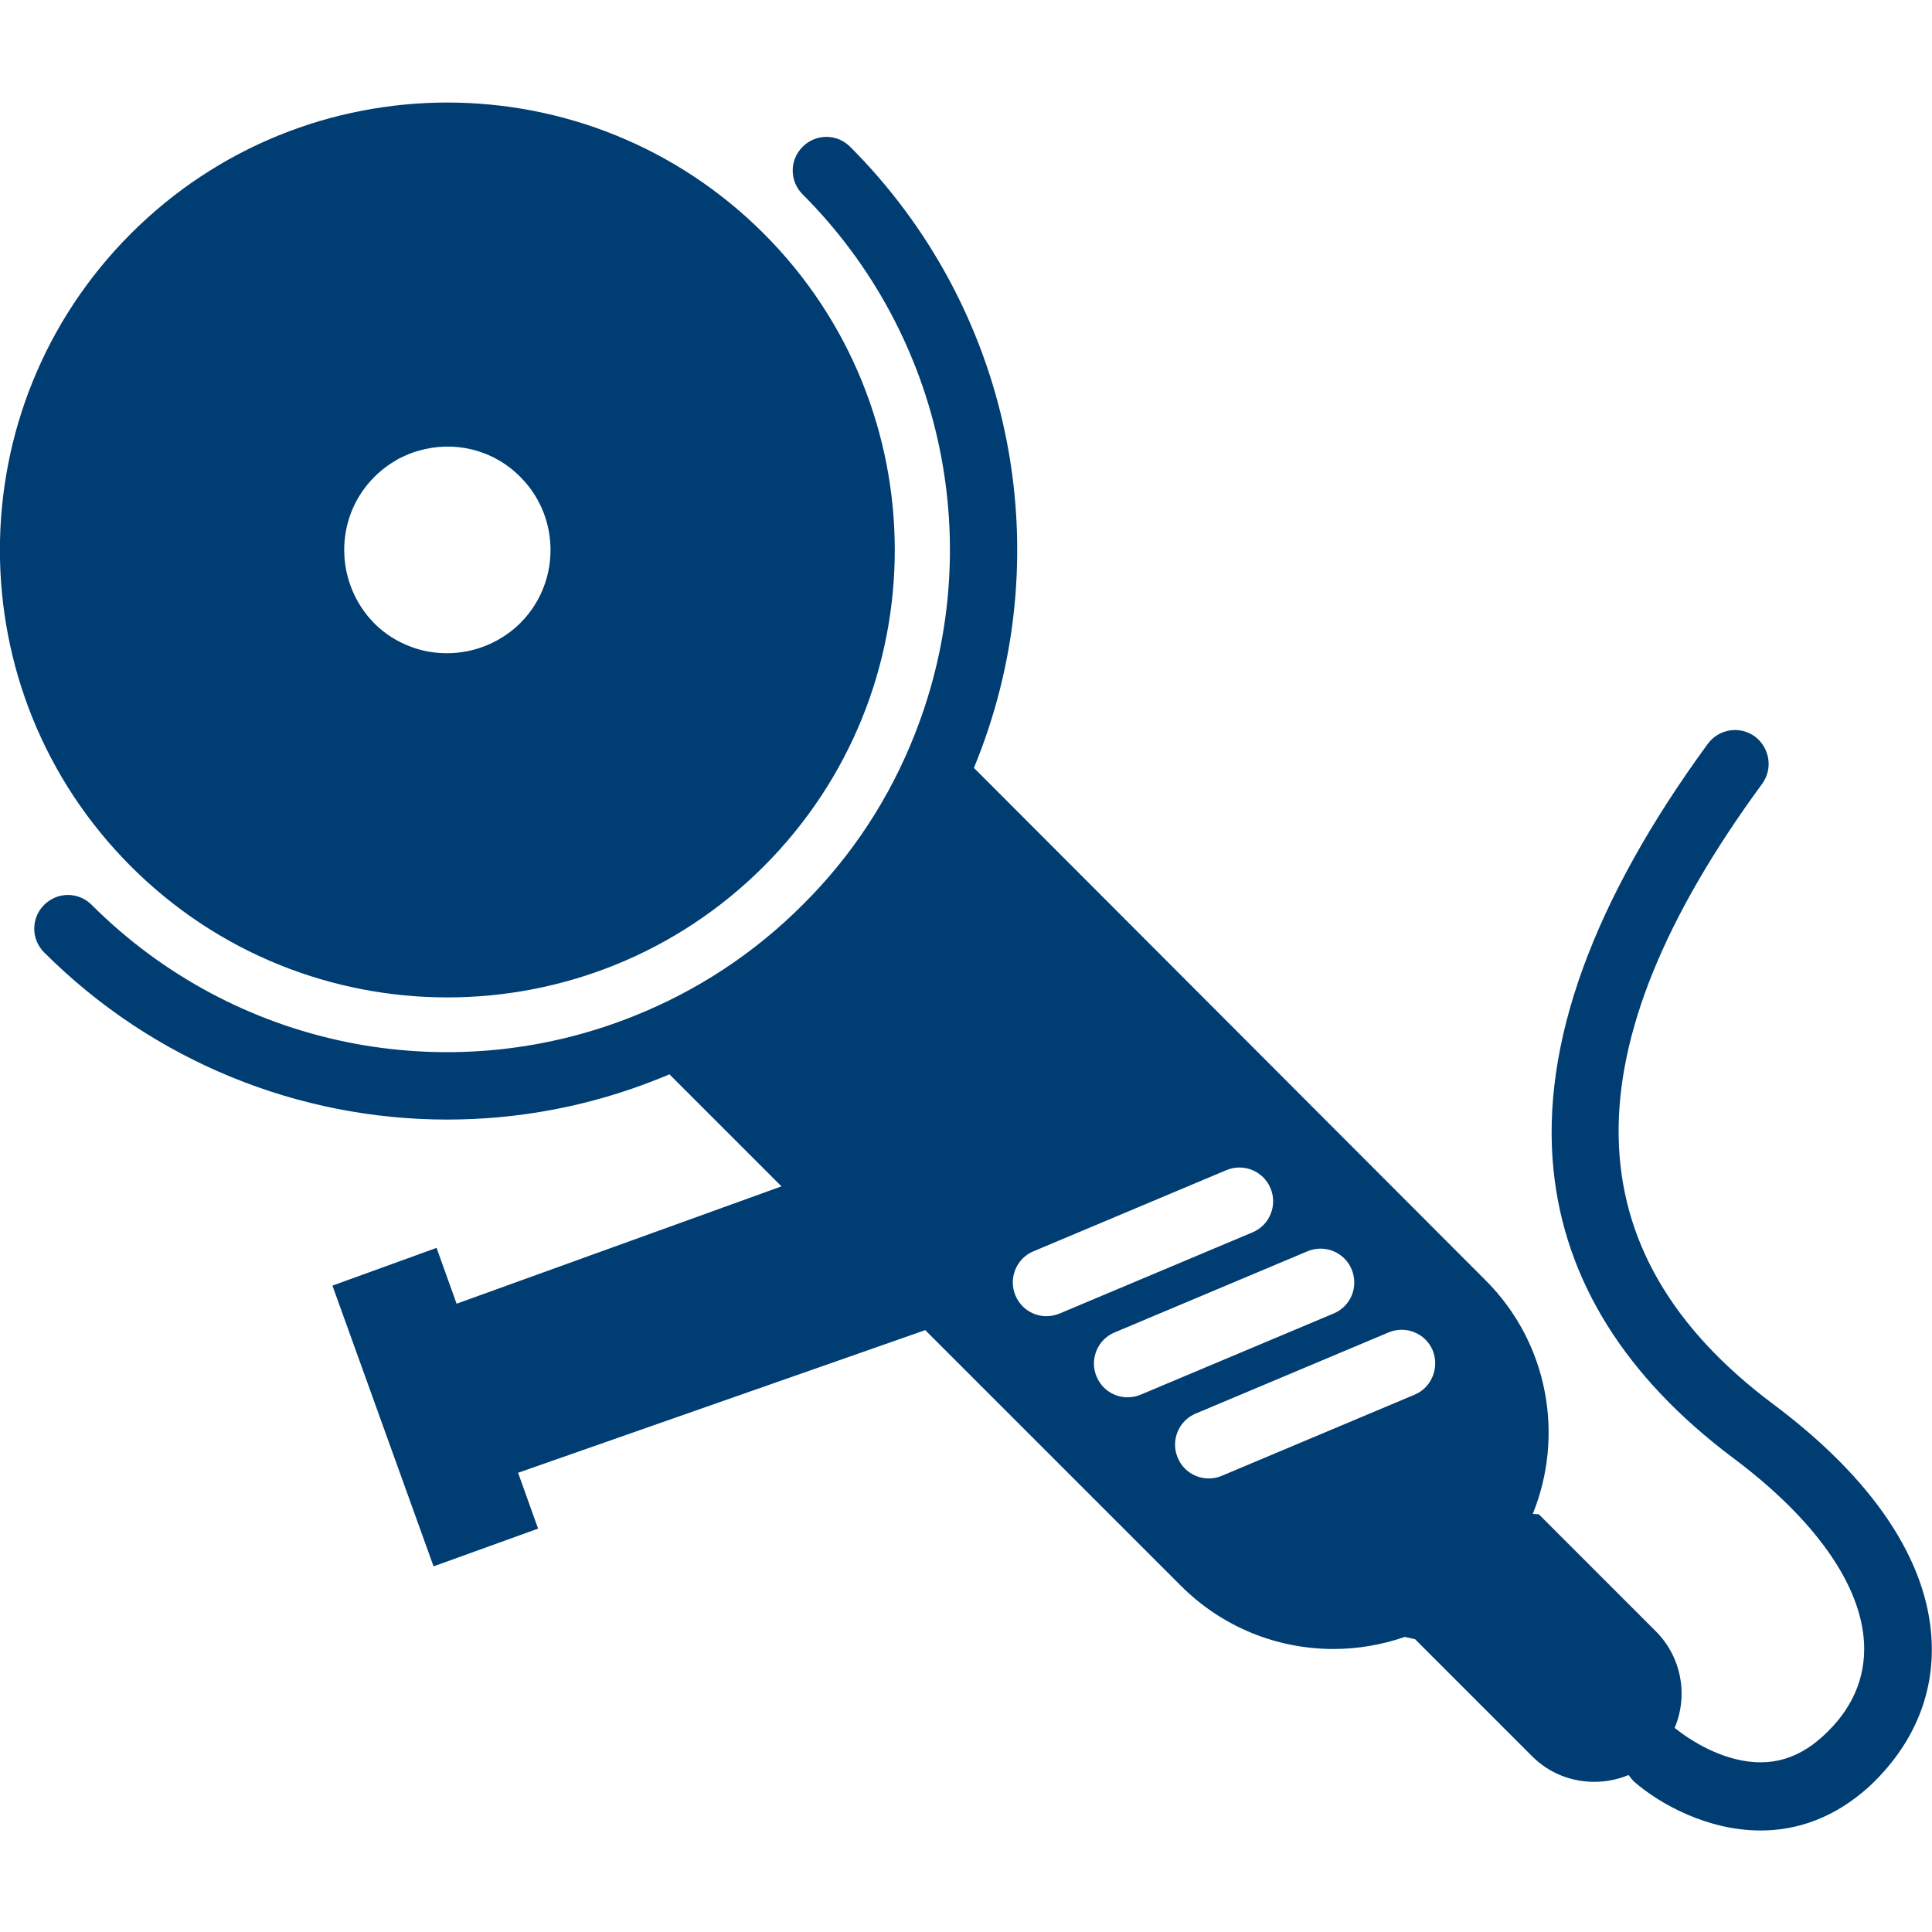 <?xml version="1.0" encoding="utf-8"?>
<!-- Generator: Adobe Illustrator 27.0.1, SVG Export Plug-In . SVG Version: 6.00 Build 0)  -->
<svg version="1.1" id="Livello_1" xmlns="http://www.w3.org/2000/svg" xmlns:xlink="http://www.w3.org/1999/xlink" x="0px" y="0px"
	 viewBox="0 0 512 512" style="enable-background:new 0 0 512 512;" xml:space="preserve">
<style type="text/css">
	.st0{fill:#003D72;}
</style>
<g id="Layer_1">
	<path class="st0" d="M202.4,229.6c46.3-46.3,46.3-121.4,0-167.7C156.1,15.6,81,15.6,34.7,61.9c-46.3,46.3-46.3,121.4,0,167.7
		S156.1,275.9,202.4,229.6z M99.2,126.4c1.8-1.8,3.8-3.3,5.9-4.5c0.2-0.1,0.5-0.3,0.7-0.4c0.1-0.1,0.2-0.1,0.4-0.2
		c1.5-0.7,3-1.4,4.6-1.8c9.3-2.8,19.8-0.5,27.1,6.9c0.7,0.7,1.3,1.4,1.9,2.1c7.7,9.5,8.1,23,1.2,32.9c-0.9,1.3-1.9,2.5-3.1,3.7
		c-1.8,1.8-3.7,3.2-5.8,4.4c-6,3.4-12.9,4.4-19.5,3c-4.9-1.1-9.6-3.5-13.4-7.3c-0.6-0.6-1.2-1.3-1.8-2
		C88.6,152.3,89.2,136.4,99.2,126.4L99.2,126.4z M511.9,434.8c-1-21.2-15.5-42.9-42-62.7c-53.6-40.1-54.6-93.9-2.9-164.4
		c2.9-4,2-9.5-1.9-12.5c-4-2.9-9.5-2.1-12.5,1.9c-30.5,41.7-44.3,79.7-40.9,113c3,29.2,19,54.8,47.5,76.2
		c21.7,16.2,34.1,33.7,34.8,49.3c0.4,9.2-3.2,17.5-10.9,24.5c-7.3,6.7-15.4,8.5-24.9,5.6c-7.8-2.4-13.5-7.1-13.6-7.2
		c-0.3-0.2-0.6-0.4-0.8-0.6c3.6-8.5,1.9-18.7-5-25.6l-31-31l-1.6-0.1c8.4-20.7,4.2-45.3-12.6-62L258.1,203.5c0.3-0.8,0.7-1.7,1-2.5
		c22-56,8.7-119.6-33.8-162.1c-3.5-3.5-9.1-3.5-12.6,0c-3.5,3.5-3.5,9.1,0,12.6c37.5,37.5,49.2,93.6,29.8,142.9
		c-6.7,17.1-16.7,32.4-29.8,45.4c-12.9,12.9-28,22.8-44.8,29.5c-49.5,19.8-105.9,8.2-143.6-29.5c-3.5-3.5-9.1-3.5-12.6,0
		c-3.5,3.5-3.5,9.1,0,12.6c28.9,28.9,67.5,44.3,106.8,44.3c18.8,0,37.8-3.5,56-10.8c1-0.4,2-0.8,2.9-1.2l29.7,29.7l-86.1,31.1
		l-5.3-14.8l-27.6,10l26.8,74.4l27.7-10l-5.3-14.8l107.9-37.8l67.7,67.7c11.2,11.2,25.8,16.8,40.5,16.8c6.4,0,12.8-1.1,18.9-3.2
		l2.7,0.6l31,31c4.6,4.6,10.5,6.8,16.5,6.8c3.1,0,6.2-0.6,9.1-1.8c0.4,0.6,0.9,1.2,1.5,1.8c6.8,5.9,19.4,12.9,33.5,12.9
		c9.3,0,19.3-3.1,28.7-11.6C506.9,462.7,512.6,449.3,511.9,434.8L511.9,434.8z M277.3,348.8c-3.5,0-6.8-2.1-8.2-5.5
		c-1.9-4.5,0.2-9.8,4.8-11.7l51.1-21.5c4.5-1.9,9.8,0.2,11.7,4.8c1.9,4.5-0.2,9.8-4.8,11.7l-51.1,21.5
		C279.6,348.6,278.4,348.8,277.3,348.8z M298.8,370.3c-3.5,0-6.8-2.1-8.2-5.5c-1.9-4.5,0.2-9.8,4.8-11.7l51.1-21.5
		c4.5-1.9,9.8,0.2,11.7,4.8s-0.2,9.8-4.8,11.7l-51.1,21.5C301.1,370.1,299.9,370.3,298.8,370.3L298.8,370.3z M374.9,369.6
		l-51.1,21.5c-1.1,0.5-2.3,0.7-3.5,0.7c-3.5,0-6.8-2.1-8.2-5.5c-1.9-4.5,0.2-9.8,4.8-11.7l51.1-21.5c4.5-1.9,9.8,0.2,11.7,4.8
		C381.5,362.5,379.4,367.7,374.9,369.6L374.9,369.6z"/>
</g>
</svg>
